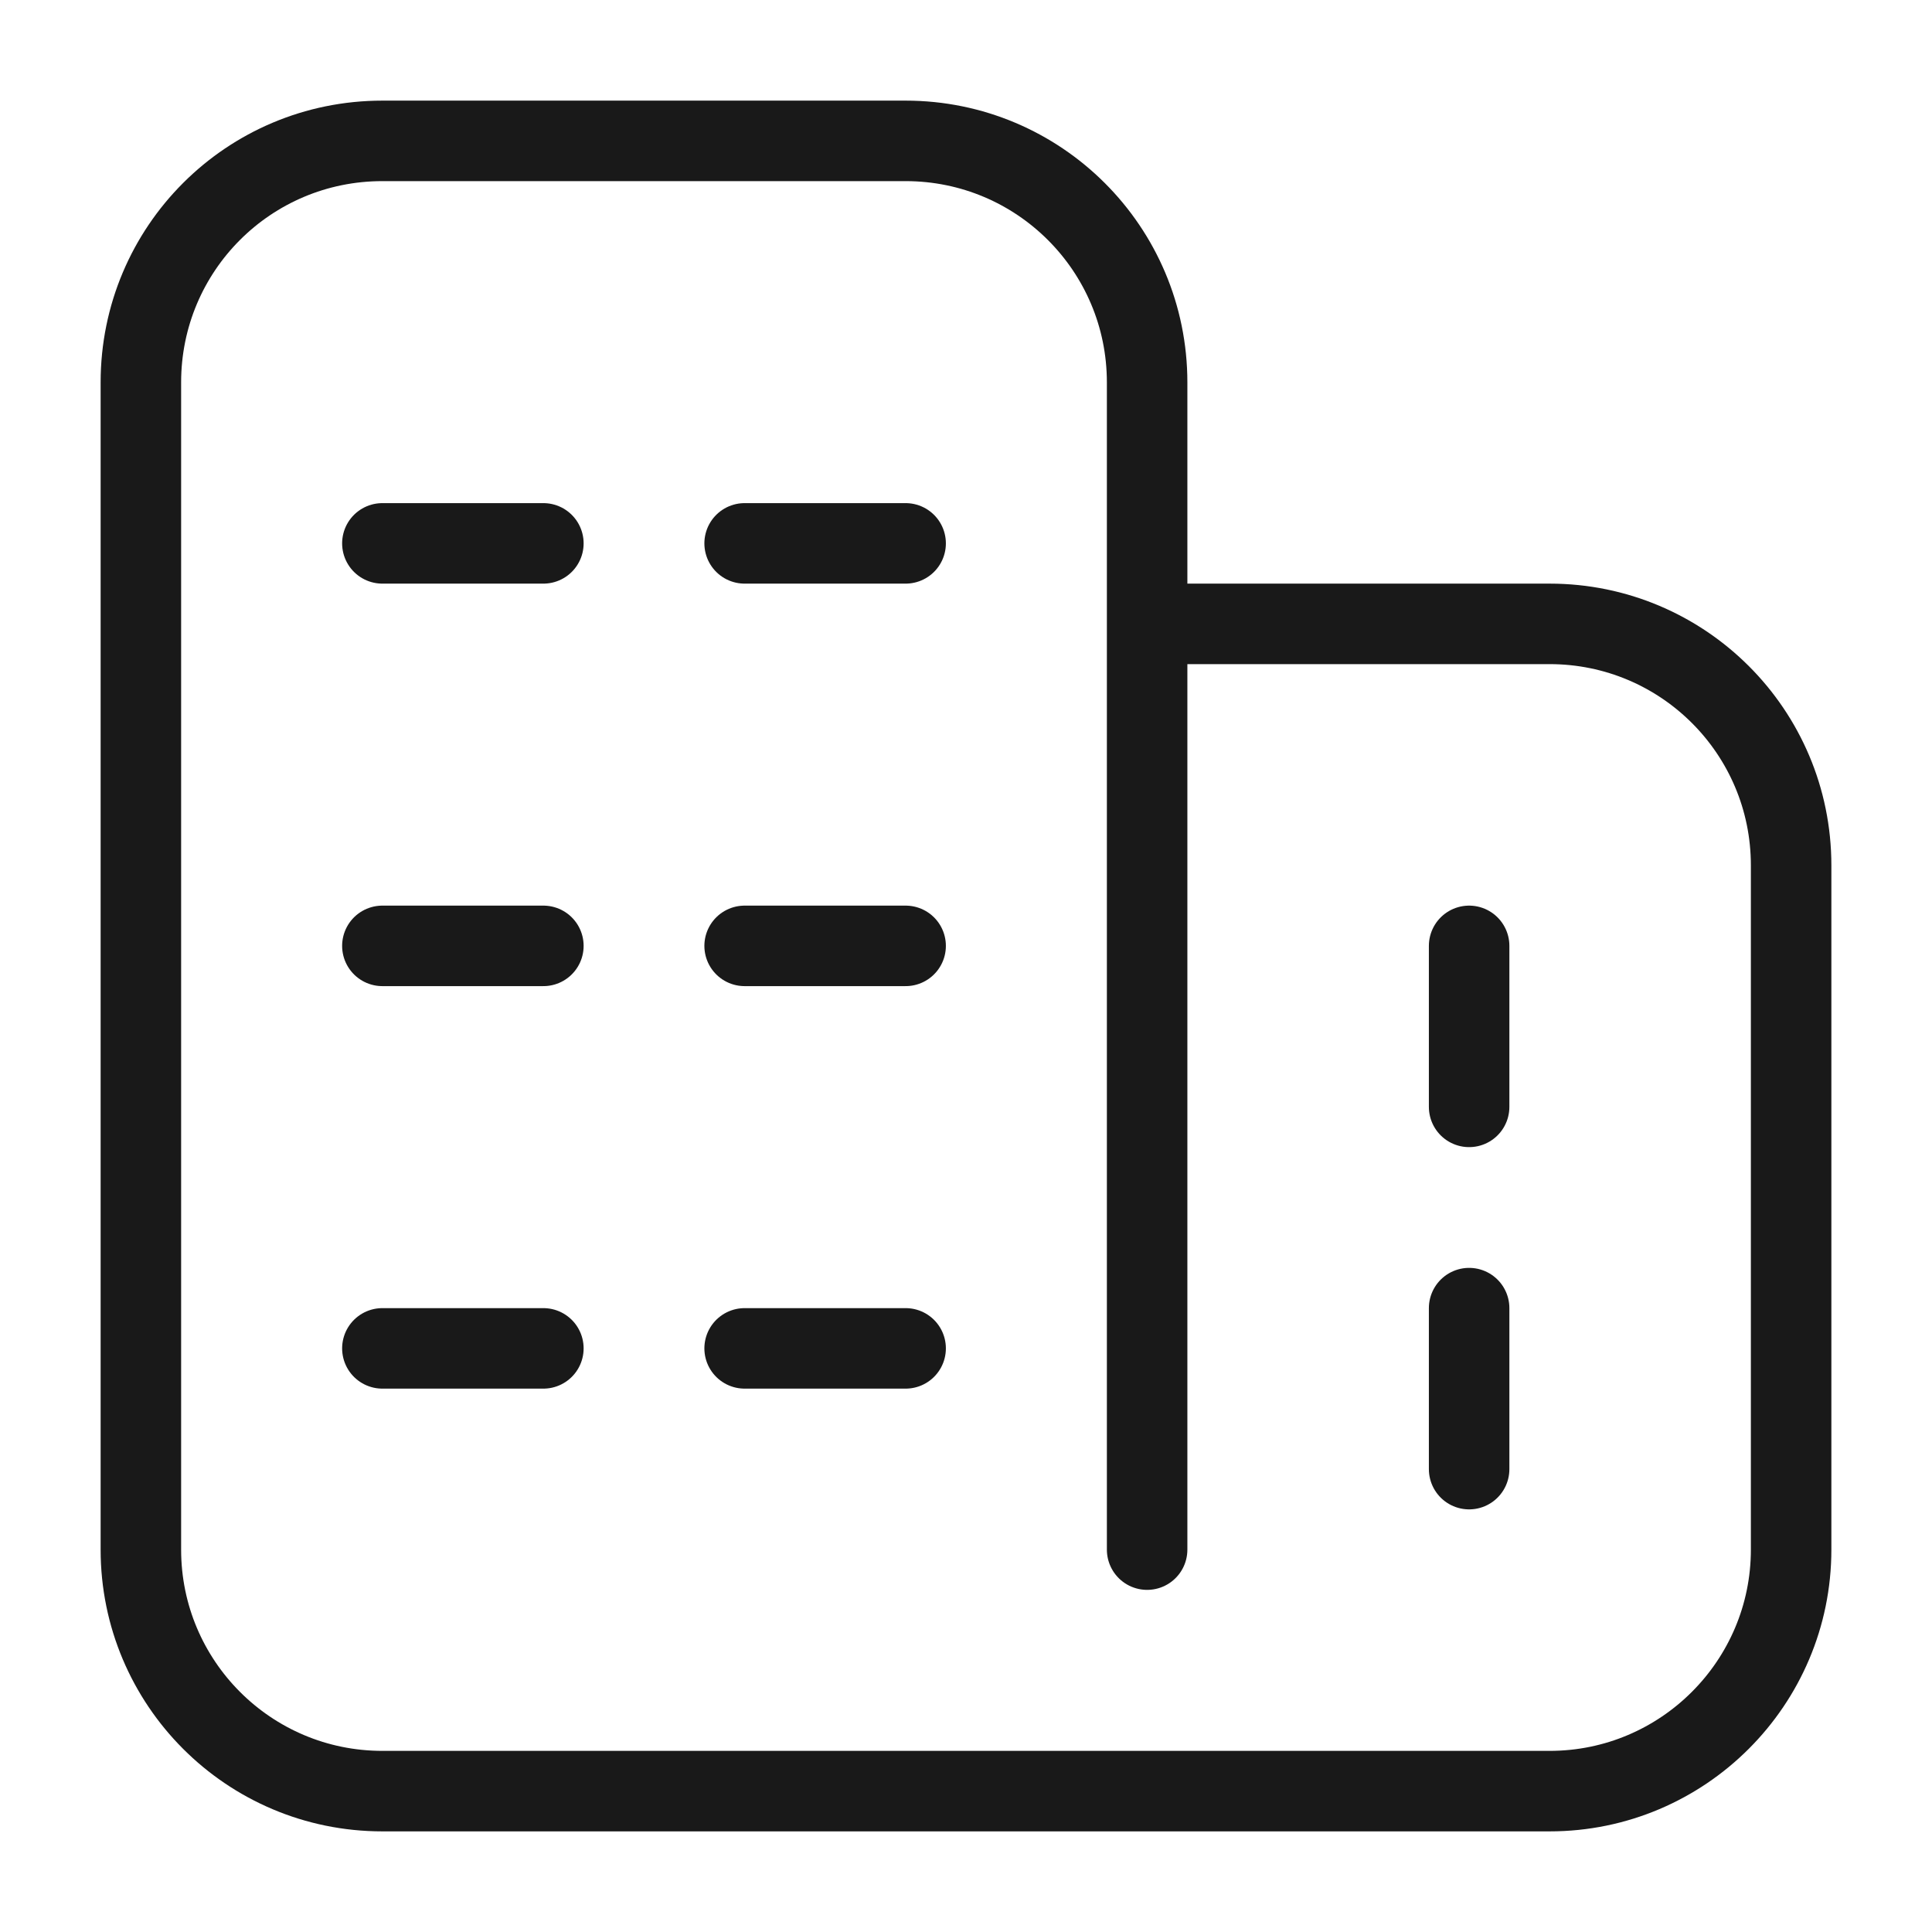 <svg viewBox="0 0 48 48" xmlns="http://www.w3.org/2000/svg" xmlns:xlink="http://www.w3.org/1999/xlink" width="48" height="48" fill="none">
	<rect id="ic_ict_station" width="48" height="48" x="0" y="0" />
	<path id="path1" d="M-1.11219e-05 23.98C-1.11219e-05 20.23 -0.01 16.48 -1.11219e-05 12.73C-0.01 10.91 0.22 9.1 0.66 7.35C1.65 3.63 4.07 1.42 7.79 0.56C9.65 0.16 11.56 -0.03 13.46 1.96695e-05C20.65 1.96695e-05 27.84 1.96695e-05 35.04 1.96695e-05C36.85 -0.01 38.66 0.19 40.43 0.62C44.26 1.55 46.56 3.98 47.43 7.8C47.83 9.6 48.01 11.44 47.99 13.29C47.99 20.56 47.99 27.83 47.99 35.09C48 36.89 47.8 38.69 47.38 40.43C46.44 44.27 44 46.55 40.19 47.43C38.32 47.83 36.42 48.02 34.51 47.99C27.35 47.99 20.19 47.99 13.03 47.99C11.2 48.01 9.38 47.8 7.6 47.38C3.75 46.45 1.44 44.01 0.57 40.17C0.12 38.22 -1.11219e-05 36.27 -1.11219e-05 34.3C-1.11219e-05 30.86 -1.11219e-05 27.42 -1.11219e-05 23.98Z" fill="rgba(255,255,255,1)" fill-opacity="0" fill-rule="evenodd" />
	<circle id="path2" cx="24" cy="24" r="24" fill="rgba(255,255,255,1)" fill-opacity="0" />
	<path id="path3" d="M28.5 15.5L38.5 15.5C41.81 15.5 44.5 18.18 44.5 21.5L44.5 38.5C44.5 41.81 41.81 44.5 38.5 44.5L9.5 44.5C6.18 44.5 3.5 41.81 3.5 38.5L3.5 9.5C3.5 6.18 6.18 3.5 9.5 3.5L22.5 3.5C25.81 3.5 28.5 6.18 28.5 9.5L28.5 38.5" fill-rule="nonzero" stroke="rgba(25,25,25,1)" stroke-linecap="round" stroke-linejoin="round" stroke-width="2" />
	<path id="path4" d="M9.5 13.5L13.5 13.5M18.5 13.5L22.5 13.5M9.5 23.5L13.5 23.5M18.5 23.5L22.5 23.5M9.5 33.5L13.5 33.5M18.5 33.5L22.5 33.5" stroke="rgba(25,25,25,1)" stroke-linecap="round" stroke-linejoin="round" stroke-width="2" />
	<path id="path5" d="M36.5 23.5L36.5 27.5M36.5 32.5L36.5 36.5" stroke="rgba(25,25,25,1)" stroke-linecap="round" stroke-linejoin="round" stroke-width="2" />
	<path id="path6" d="M9.5 2L22.5 2C26.64 2 30 5.35 30 9.5L30 14L38.5 14C42.64 14 46 17.35 46 21.5L46 38.5C46 42.64 42.64 46 38.5 46L9.5 46C5.35 46 2 42.64 2 38.5L2 9.5C2 5.35 5.35 2 9.5 2ZM9.5 12L13.5 12C14.33 12 15 12.66 15 13.5C15 14.33 14.33 15 13.5 15L9.5 15C8.66 15 8 14.33 8 13.5C8 12.66 8.66 12 9.5 12ZM18.5 12L22.5 12C23.33 12 24 12.66 24 13.5C24 14.33 23.33 15 22.5 15L18.5 15C17.66 15 17 14.33 17 13.5C17 12.66 17.66 12 18.5 12ZM9.5 22L13.5 22C14.33 22 15 22.66 15 23.5C15 24.33 14.33 25 13.5 25L9.5 25C8.66 25 8 24.33 8 23.5C8 22.66 8.66 22 9.5 22ZM18.5 22L22.5 22C23.33 22 24 22.66 24 23.5C24 24.33 23.33 25 22.5 25L18.5 25C17.66 25 17 24.33 17 23.5C17 22.66 17.66 22 18.5 22ZM38 27.5L38 23.5C38 22.66 37.33 22 36.5 22C35.66 22 35 22.66 35 23.5L35 27.5C35 28.33 35.66 29 36.5 29C37.33 29 38 28.33 38 27.5ZM9.5 32L13.5 32C14.33 32 15 32.66 15 33.5C15 34.33 14.33 35 13.5 35L9.5 35C8.66 35 8 34.33 8 33.5C8 32.66 8.66 32 9.5 32ZM18.5 32L22.5 32C23.33 32 24 32.66 24 33.5C24 34.33 23.33 35 22.5 35L18.5 35C17.66 35 17 34.33 17 33.5C17 32.66 17.66 32 18.5 32ZM36.5 31C37.33 31 38 31.66 38 32.5L38 36.5C38 37.33 37.33 38 36.5 38C35.66 38 35 37.33 35 36.5L35 32.5C35 31.66 35.66 31 36.5 31Z" fill="rgba(255,255,255,1)" fill-opacity="0" fill-rule="evenodd" />
</svg>
